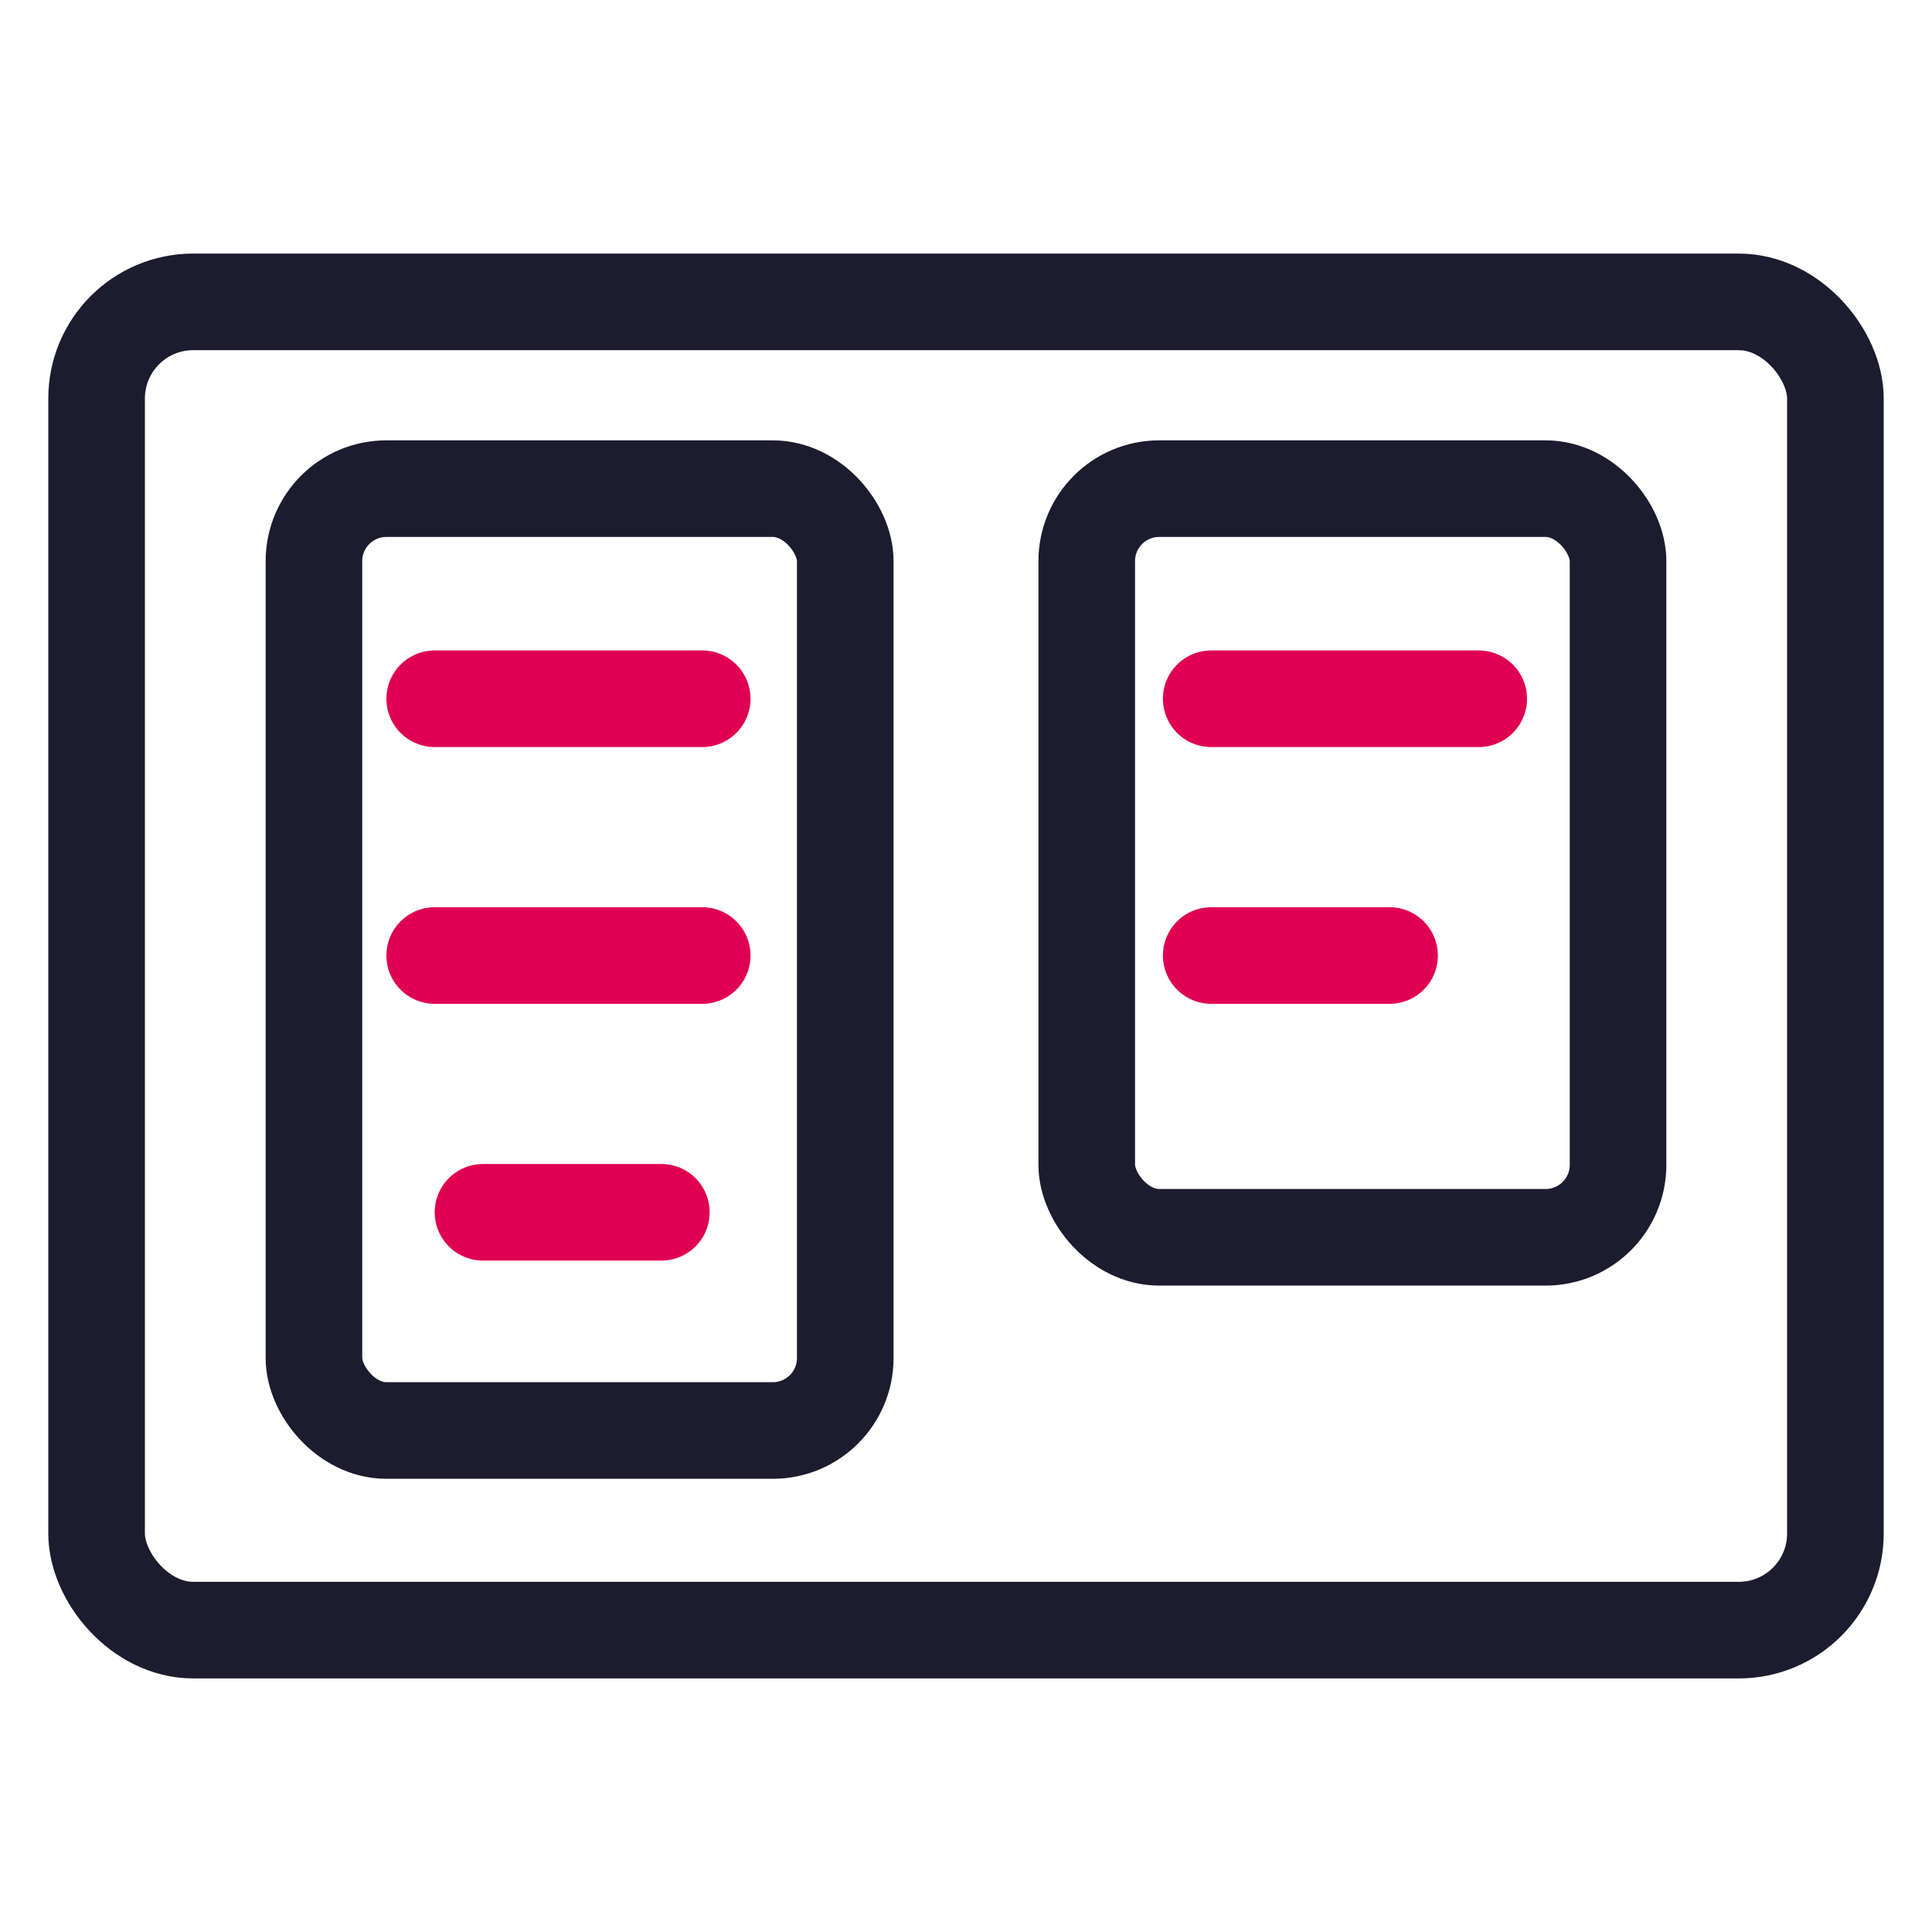 <svg xmlns="http://www.w3.org/2000/svg" fill="none" viewBox="0 0 80 80" height="80" width="80">
<rect stroke-width="4" stroke="#1D1B2E" rx="4" height="55" width="72" y="12.5" x="4"></rect>
<rect stroke-width="4" stroke="#1D1B2E" rx="3" height="39" width="22" y="20.234" x="13"></rect>
<path stroke-linecap="round" stroke-width="4" stroke="#E00051" d="M18 28.934H29.077"></path>
<path stroke-linecap="round" stroke-width="4" stroke="#E00051" d="M18 39.566H29.077"></path>
<path stroke-linecap="round" stroke-width="4" stroke="#E00051" d="M20 50.199H27.385"></path>
<rect stroke-width="4" stroke="#1D1B2E" rx="3" height="31" width="22" y="20.234" x="45"></rect>
<path stroke-linecap="round" stroke-width="4" stroke="#E00051" d="M50.154 28.934H61.231"></path>
<path stroke-linecap="round" stroke-width="4" stroke="#E00051" d="M50.154 39.566H57.539"></path>
</svg>

